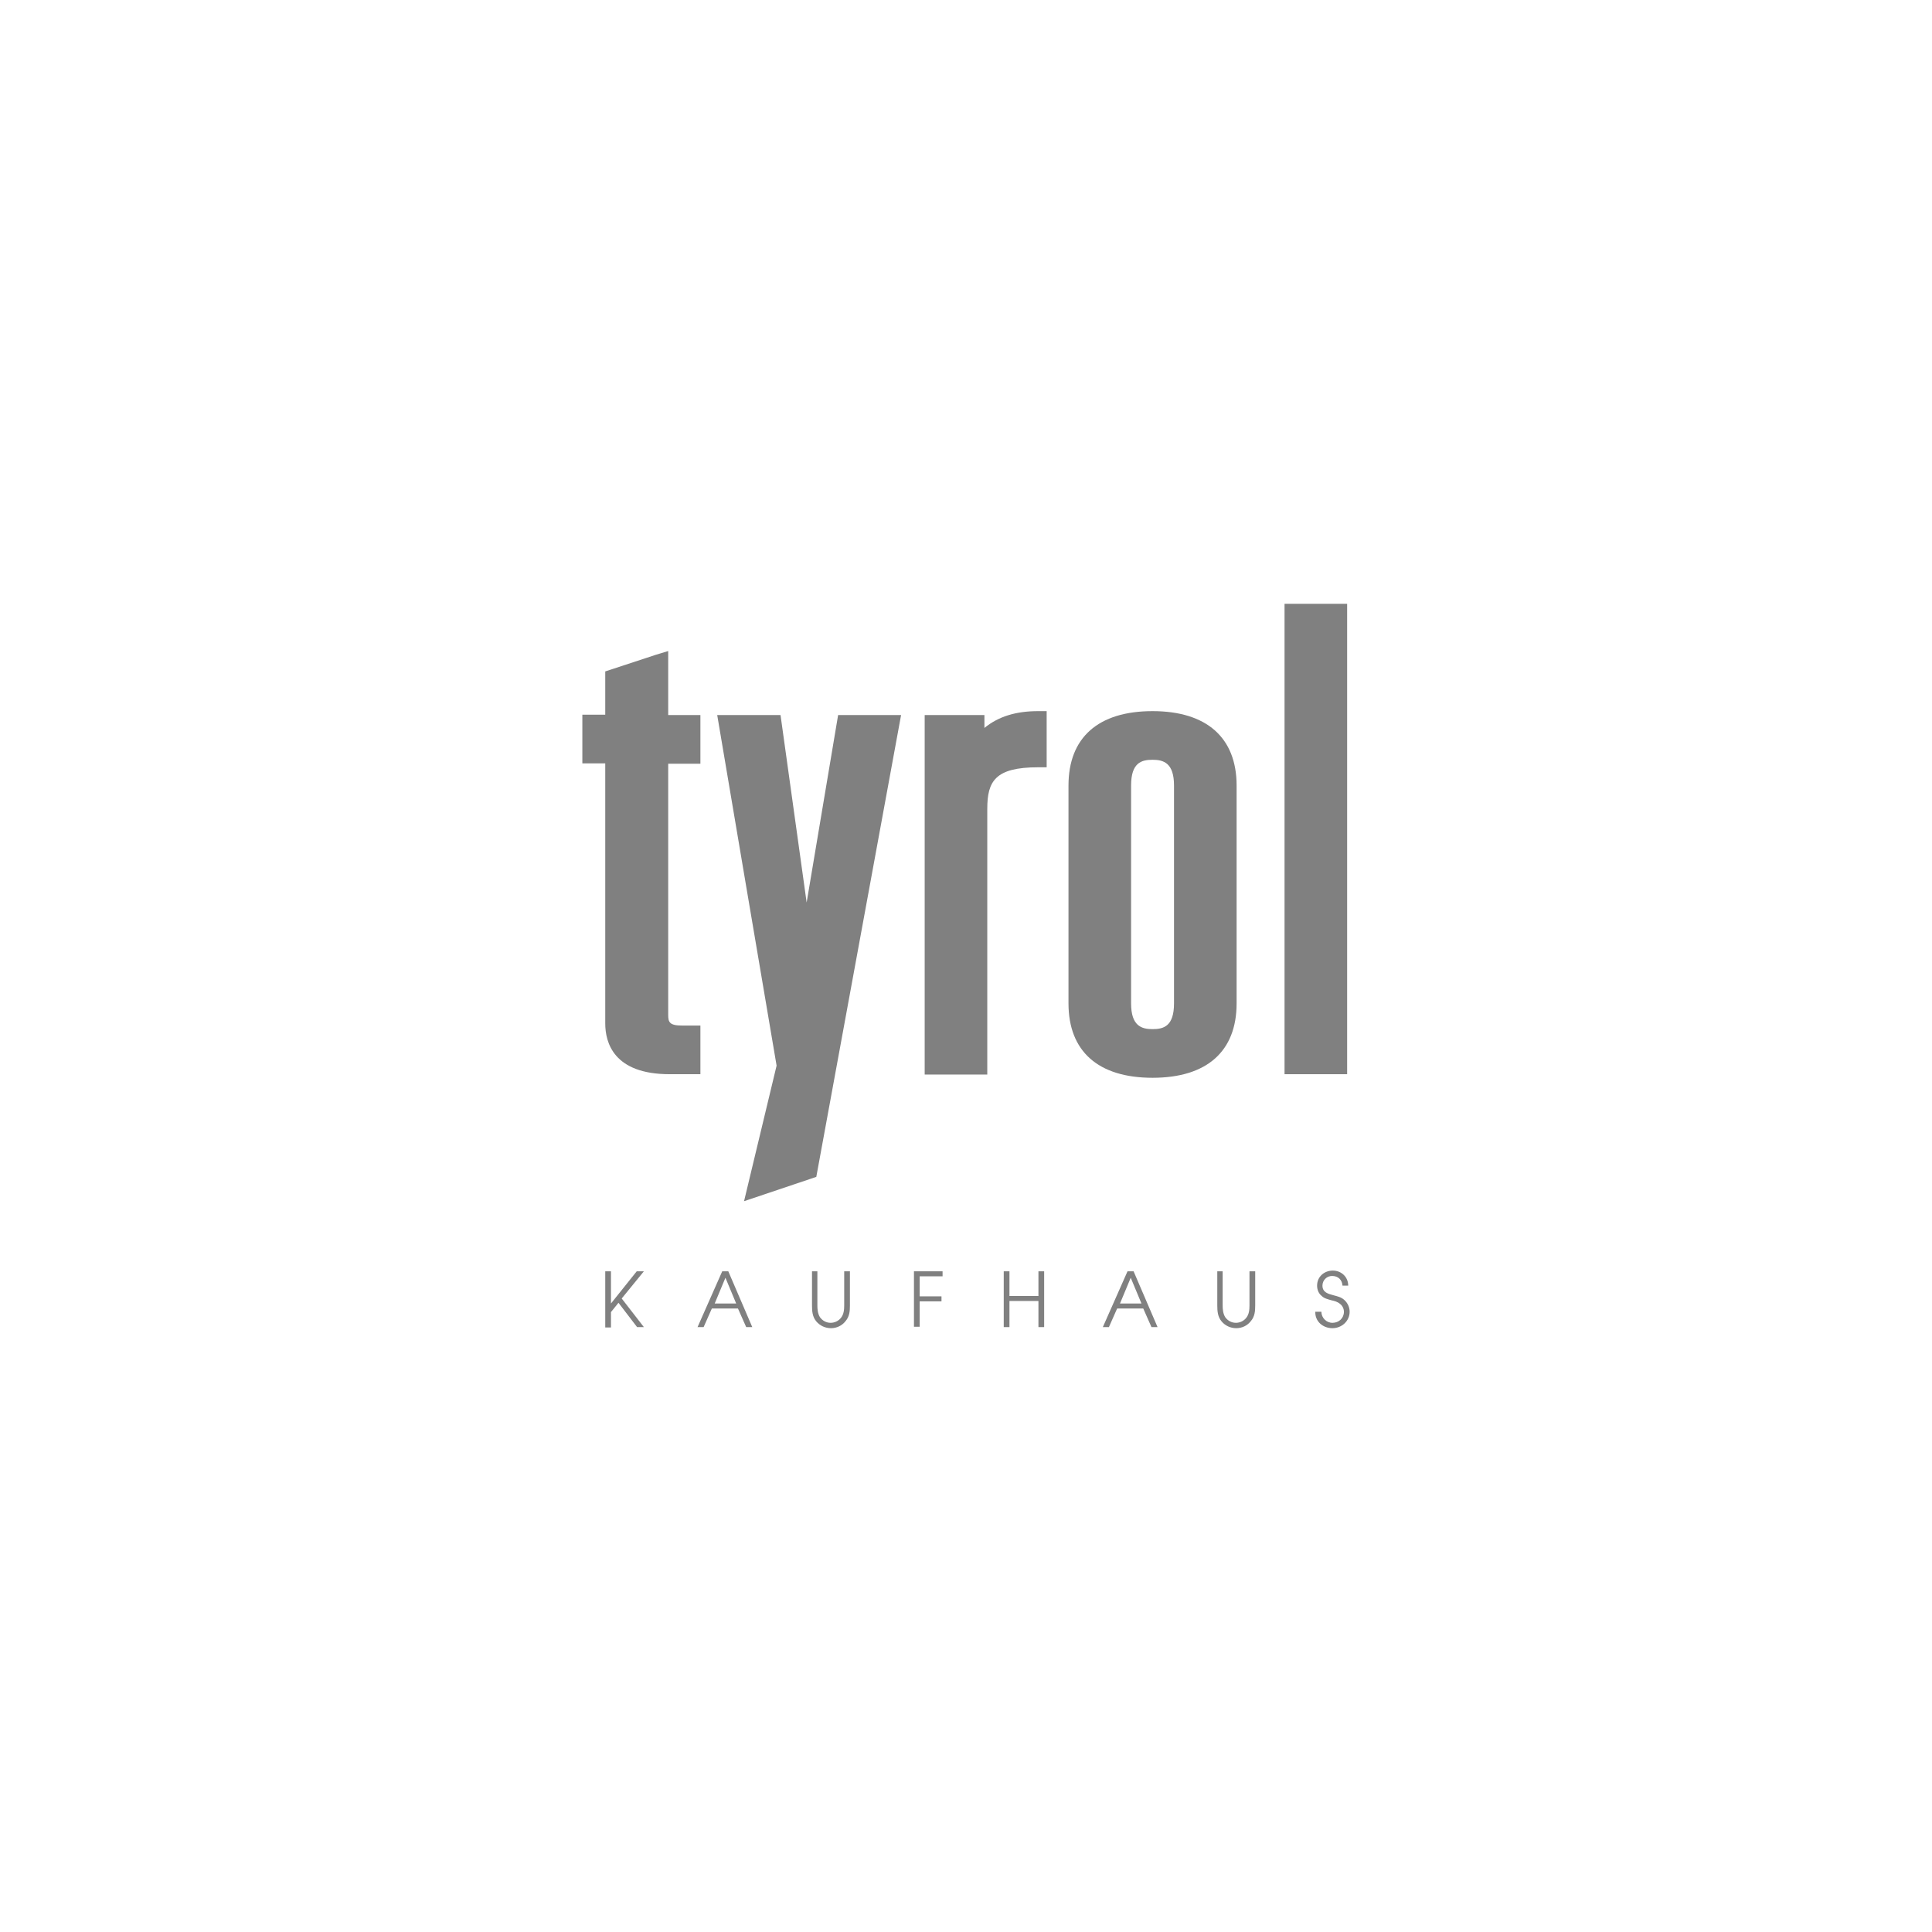 <?xml version="1.0" encoding="UTF-8"?>
<svg id="Ebene_1" data-name="Ebene 1" xmlns="http://www.w3.org/2000/svg" viewBox="0 0 700 700">
  <defs>
    <style>
      .cls-1 {
        fill: gray;
      }
    </style>
  </defs>
  <path class="cls-1" d="M237.826,237.178l-18.534,6.091v15.682h-8.295v17.626h8.295v94.223c0,6.869,2.981,18.404,23.329,18.404h11.146v-17.626h-6.61c-4.666,0-5.055-1.296-5.055-3.888v-90.983h11.665v-17.626h-11.665v-23.199l-4.277,1.296h0Z"/>
  <path class="cls-1" d="M322.848,259.082h-19.182s-7.647,45.621-11.405,67.913c-3.111-22.292-9.461-67.913-9.461-67.913h-22.94s21.255,125.718,21.515,127.014c-.259,1.166-11.794,49.121-11.794,49.121l26.18-8.813,30.717-167.321h-3.629Z"/>
  <path class="cls-1" d="M376.116,257.656c-8.036,0-14.386,1.944-19.441,6.091v-4.666h-21.644v130.254h22.681v-96.297c0-9.98,2.851-15.034,18.404-15.034h3.111v-20.348h-3.111Z"/>
  <path class="cls-1" d="M417.589,257.656c-19.7,0-30.457,9.591-30.457,26.958v78.93c0,17.367,10.757,26.958,30.457,26.958,19.7,0,30.457-9.591,30.457-26.958v-78.93c0-17.367-10.887-26.958-30.457-26.958h0ZM425.366,363.544c0,8.295-3.759,9.332-7.776,9.332s-7.776-1.166-7.776-9.332v-78.93c0-8.295,3.759-9.332,7.776-9.332s7.776,1.166,7.776,9.332v78.93h0Z"/>
  <polygon class="cls-1" points="484.984 218.774 465.414 218.774 465.414 389.206 488.095 389.206 488.095 218.774 484.984 218.774"/>
  <g>
    <path class="cls-1" d="M219.293,460.618h2.074v11.665l9.332-11.665h2.592l-8.036,9.85,8.036,10.368h-2.463l-6.739-8.813-2.722,3.37v5.573h-2.074v-20.348Z"/>
    <path class="cls-1" d="M261.674,460.618h2.203l8.684,20.219h-2.203l-2.981-6.739h-9.461l-2.981,6.739h-2.203l8.943-20.219ZM266.728,472.283l-3.888-9.332-3.888,9.332h7.776Z"/>
    <path class="cls-1" d="M296.149,460.618v12.313c0,1.426.13,2.981.907,4.277.907,1.296,2.333,2.074,3.888,2.074,1.426,0,2.851-.648,3.759-1.814,1.037-1.296,1.166-2.981,1.166-4.536v-12.313h2.074v12.313c0,2.074-.13,4.018-1.555,5.703-1.296,1.685-3.24,2.592-5.314,2.592-2.074,0-4.018-.907-5.314-2.463-1.426-1.685-1.555-3.759-1.555-5.832v-12.313h1.944v-0Z"/>
    <path class="cls-1" d="M331.272,460.618h10.239v1.814h-8.295v7.258h7.906v1.814h-7.906v9.202h-2.074v-20.089h.13Z"/>
    <path class="cls-1" d="M363.673,460.618h2.074v8.943h10.498v-8.943h2.074v20.219h-2.074v-9.461h-10.498v9.461h-2.074s0-20.219-0-20.219Z"/>
    <path class="cls-1" d="M408.517,460.618h2.203l8.684,20.219h-2.203l-2.981-6.739h-9.461l-2.981,6.739h-2.203l8.943-20.219ZM413.572,472.283l-3.888-9.332-3.888,9.332h7.776Z"/>
    <path class="cls-1" d="M442.992,460.618v12.313c0,1.426.13,2.981.907,4.277.907,1.296,2.333,2.074,3.888,2.074,1.426,0,2.851-.648,3.759-1.814,1.037-1.296,1.166-2.981,1.166-4.536v-12.313h2.074v12.313c0,2.074-.13,4.018-1.555,5.703-1.296,1.685-3.24,2.592-5.314,2.592s-4.018-.907-5.314-2.463c-1.426-1.685-1.555-3.759-1.555-5.832v-12.313h1.944v-0Z"/>
    <path class="cls-1" d="M478.763,475.264c0,2.203,1.814,4.018,4.018,4.018,2.333,0,4.147-1.685,4.147-4.018,0-1.037-.518-2.203-1.426-2.851-.907-.778-1.944-1.037-3.111-1.296-1.296-.389-2.592-.648-3.499-1.555-1.166-.907-1.685-2.333-1.685-3.759,0-3.24,2.592-5.443,5.703-5.443,3.111,0,5.573,2.333,5.573,5.443h-2.074c-.13-2.074-1.555-3.499-3.759-3.499-1.944,0-3.499,1.555-3.499,3.499,0,2.463,2.074,2.981,4.018,3.499,1.426.389,2.722.648,3.888,1.685,1.166,1.037,1.944,2.592,1.944,4.277,0,3.37-2.851,5.962-6.221,5.962-3.499,0-6.351-2.463-6.221-5.962h2.203v-0Z"/>
  </g>
</svg>